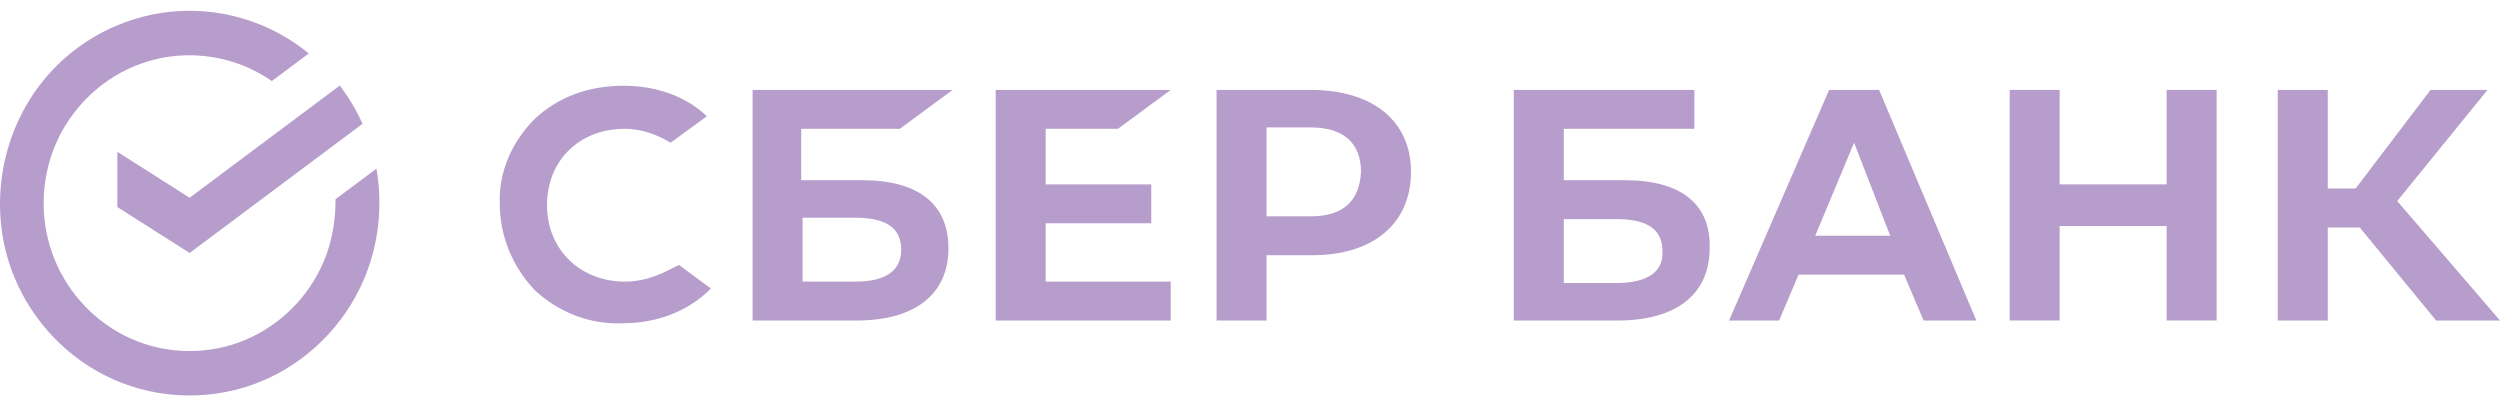 <svg width="160" height="26" viewBox="0 0 160 26" fill="none" xmlns="http://www.w3.org/2000/svg">
<path d="M3.706 4.131C5.943 1.943 9.001 0.686 12.135 0.689C14.898 0.686 17.626 1.668 19.762 3.421L17.399 5.186C14.808 3.384 11.453 3.035 8.558 4.253C6.347 5.183 4.556 6.966 3.593 9.16C2.562 11.513 2.527 14.246 3.501 16.623C4.409 18.841 6.156 20.671 8.344 21.656C10.669 22.703 13.357 22.739 15.707 21.751C17.918 20.821 19.71 19.037 20.673 16.841C21.243 15.54 21.476 14.161 21.476 12.748L24.091 10.795C24.518 13.212 24.226 15.746 23.24 17.997C21.989 20.854 19.657 23.172 16.781 24.38C13.728 25.663 10.223 25.616 7.203 24.258C4.361 22.98 2.085 20.595 0.906 17.714C-0.981 13.098 0.14 7.603 3.706 4.131Z" fill="#B79DCB"/>
<path d="M23.202 7.923C22.813 7.052 22.323 6.231 21.746 5.475L12.136 12.656L7.51 9.717V13.252L12.136 16.19L23.202 7.923Z" fill="#B79DCB"/>
<path d="M74.925 5.755L71.546 8.244H66.924V11.8H73.68V14.289H66.924V18.023H74.925V20.512H63.724V5.755H74.925Z" fill="#B79DCB"/>
<path fill-rule="evenodd" clip-rule="evenodd" d="M60.968 5.755L57.589 8.244H51.277V11.533H55.19C58.745 11.533 60.701 13.044 60.701 15.889C60.701 18.823 58.568 20.512 54.833 20.512H48.166V5.755H60.968ZM57.678 15.979C57.678 14.645 56.789 13.934 54.744 13.934H51.366V18.023H54.744C56.7 18.023 57.678 17.311 57.678 15.979Z" fill="#B79DCB"/>
<path fill-rule="evenodd" clip-rule="evenodd" d="M77.859 5.755H83.903C87.814 5.755 90.304 7.711 90.304 11C90.304 14.289 87.903 16.334 83.992 16.334H81.059V20.512H77.859V5.755ZM81.059 13.845H83.903C85.948 13.845 87.015 12.867 87.104 11C87.104 9.133 85.948 8.155 83.903 8.155H81.059V13.845Z" fill="#B79DCB"/>
<path d="M39.987 18.023C40.965 18.023 41.855 17.756 42.743 17.311L43.454 16.956L45.499 18.467C44.077 19.89 42.121 20.69 39.81 20.69C37.765 20.779 35.721 19.979 34.209 18.556C32.787 17.045 31.986 15.089 31.986 13.044C31.898 11 32.787 9.044 34.209 7.622C35.721 6.2 37.676 5.488 39.898 5.488C41.943 5.488 43.721 6.11 45.055 7.266L45.233 7.444L42.921 9.133C42.032 8.6 41.054 8.244 39.987 8.244C37.054 8.244 35.009 10.289 35.009 13.133C35.009 15.979 37.143 18.023 39.987 18.023Z" fill="#B79DCB"/>
<path d="M131.819 11.8H138.664V5.755H141.865V20.512H138.664V14.467H131.819V20.512H128.619V5.755H131.819V11.8Z" fill="#B79DCB"/>
<path fill-rule="evenodd" clip-rule="evenodd" d="M110.661 20.512L117.063 5.755H120.263L126.485 20.512H123.108L121.862 17.579H115.107L113.862 20.512H110.661ZM118.662 9.133L116.173 15.089H120.974L118.662 9.133Z" fill="#B79DCB"/>
<path d="M159.2 5.755L153.422 12.867L160 20.512H155.911L151.022 14.556H148.977V20.512H145.776V5.755H148.977V12.067H150.755L155.556 5.755H159.2Z" fill="#B79DCB"/>
<path fill-rule="evenodd" clip-rule="evenodd" d="M100.083 11.533H103.994C107.55 11.533 109.506 13.044 109.417 15.889C109.417 18.823 107.283 20.512 103.55 20.512H96.882V5.755H108.44V8.244H100.083V11.533ZM100.083 18.112H103.461C105.417 18.112 106.483 17.401 106.395 16.067C106.395 14.734 105.506 14.023 103.461 14.023H100.083V18.112Z" fill="#B79DCB"/>
</svg>
